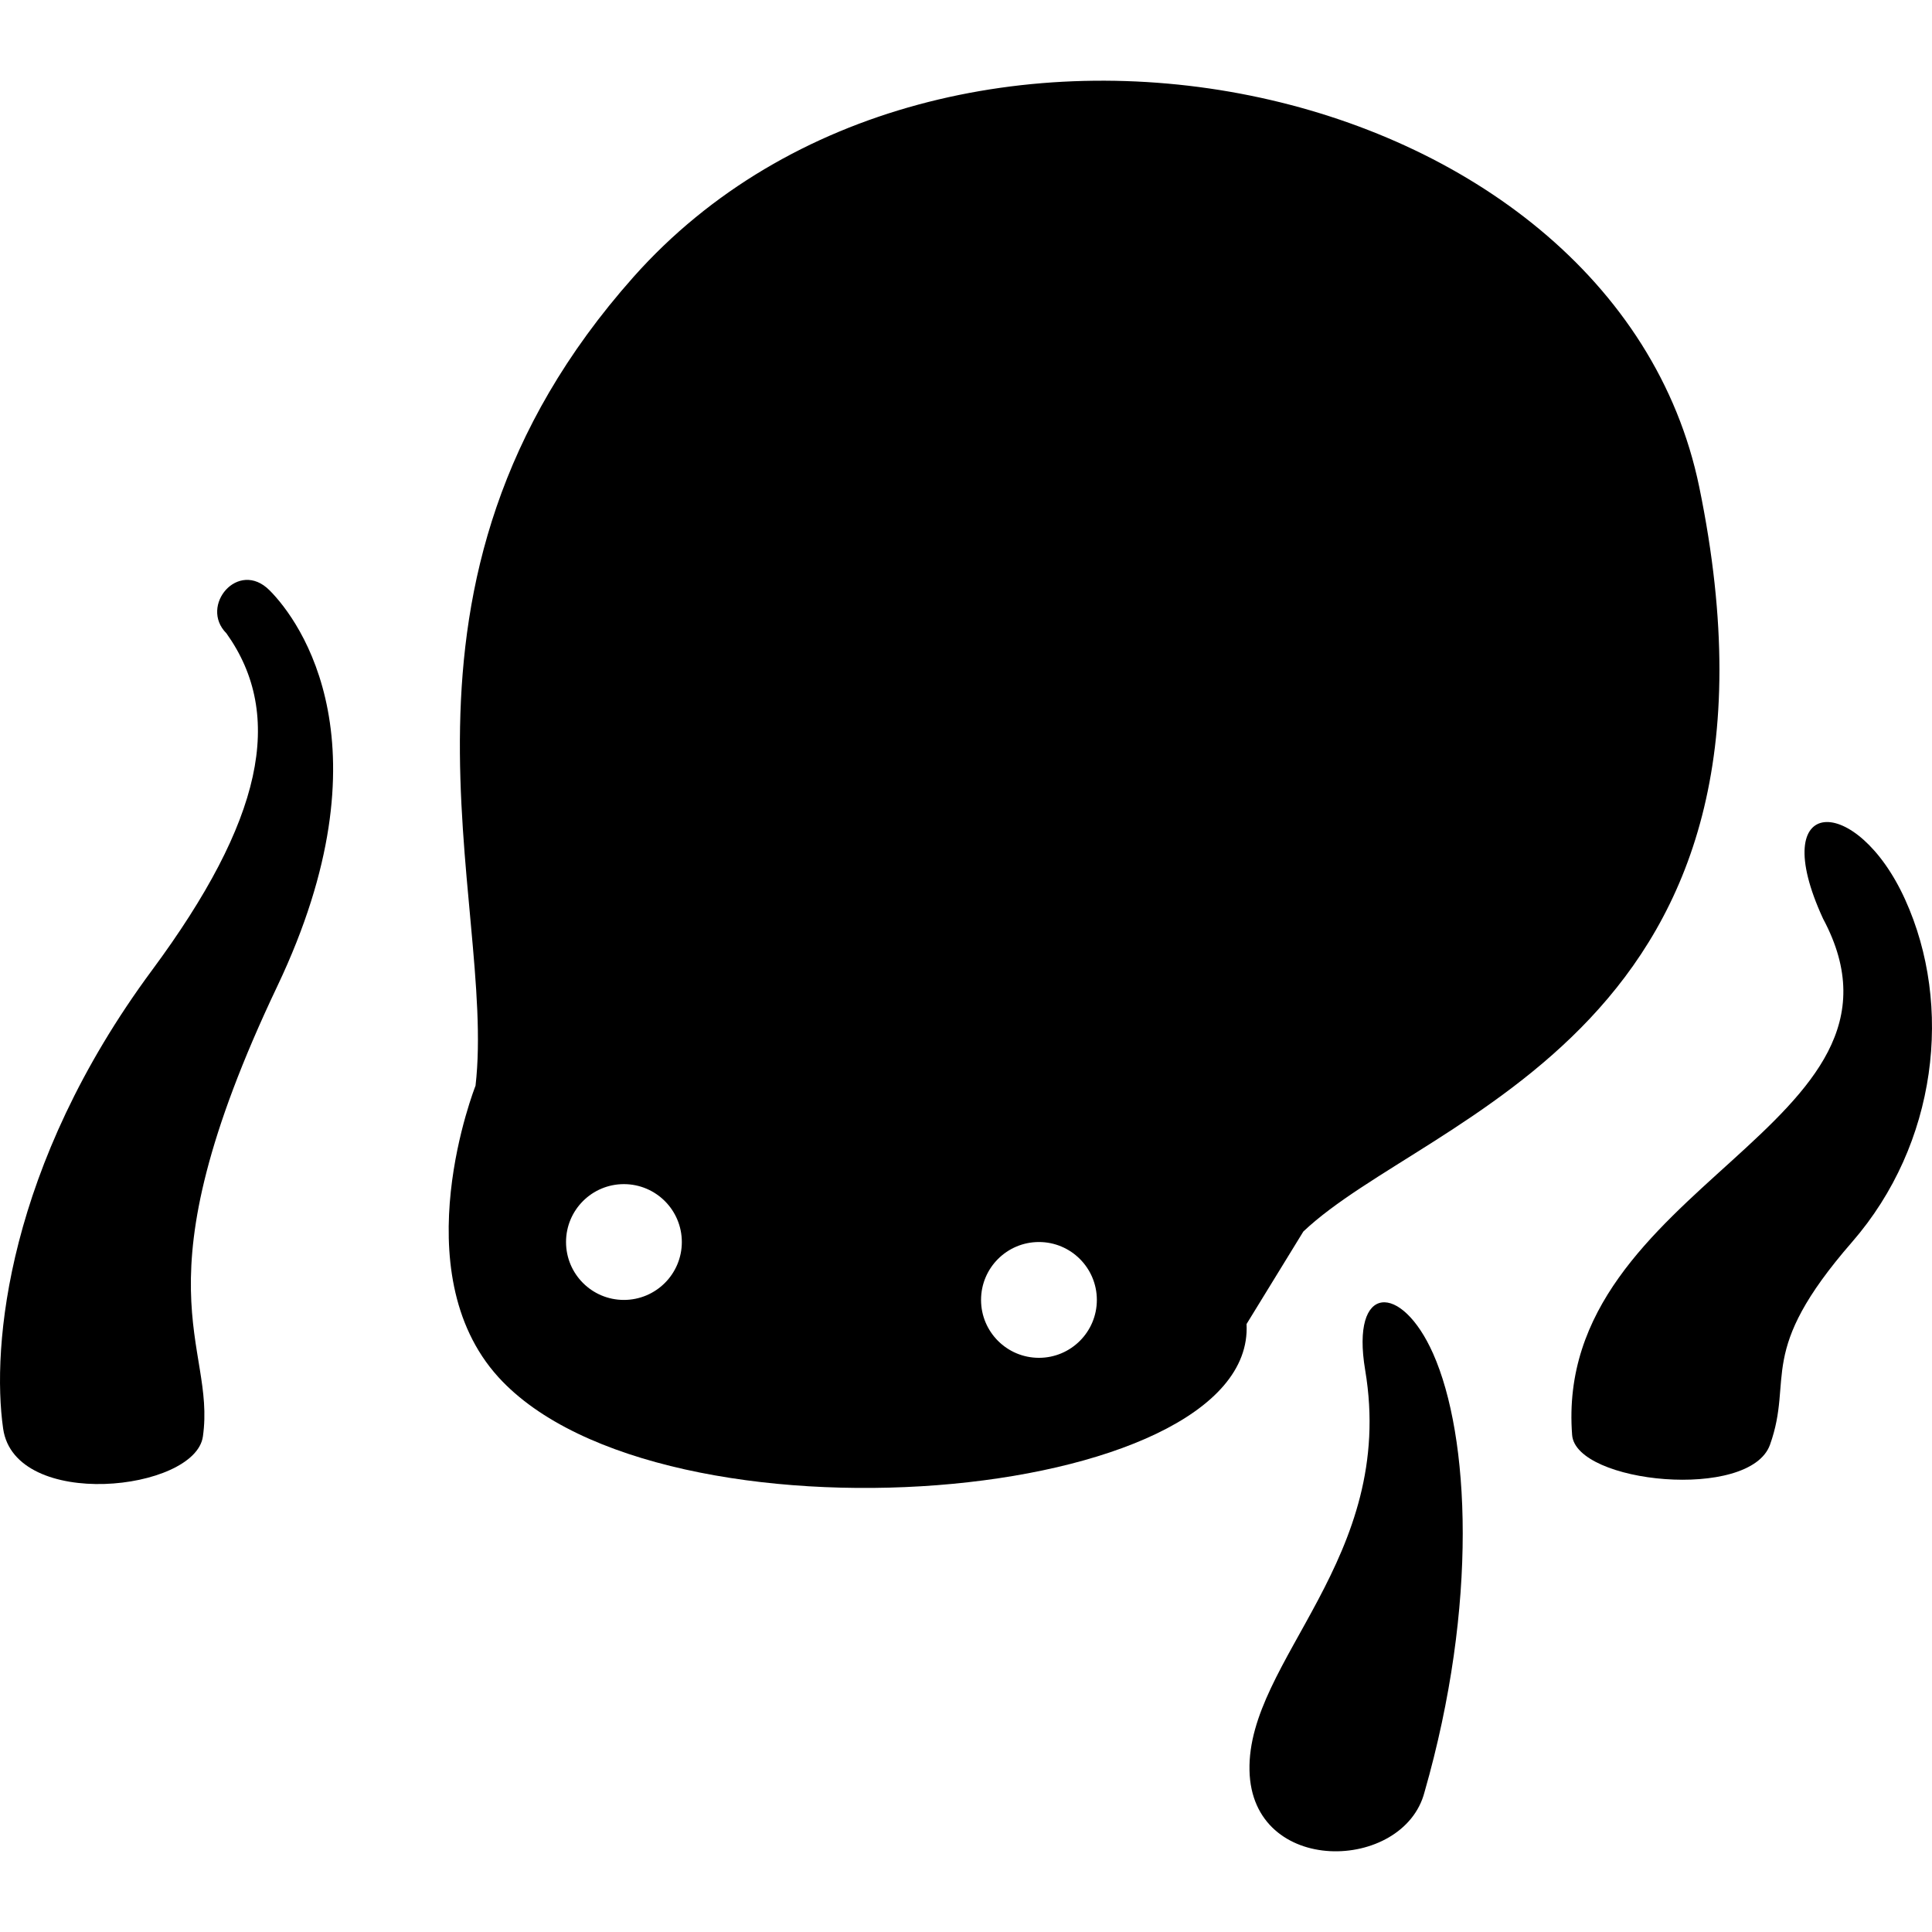 <!--?xml version="1.0" encoding="utf-8"?-->
<!-- Generator: Adobe Illustrator 15.1.0, SVG Export Plug-In . SVG Version: 6.00 Build 0)  -->

<svg version="1.1" id="_x32_" xmlns="http://www.w3.org/2000/svg" xmlns:xlink="http://www.w3.org/1999/xlink" x="0px" y="0px" width="512px" height="512px" viewBox="0 0 512 512" style="width: 32px; height: 32px; opacity: 1;" xml:space="preserve">
<style type="text/css">

	.st0{fill:#4B4B4B;}

</style>
<g>
	<path class="st0" d="M60.005,167.837c15.563,21.813,9.578,49.703-19.719,89.281C1.864,309.041-2.292,356.791,0.833,378.603
		c3.109,21.797,50.875,16.609,52.938,2.078c3.531-24.75-18.578-38.797,19.75-119.391c30.094-63.344,6.203-96.563-2.094-104.859
		C63.13,148.119,52.739,160.572,60.005,167.837z" style="fill: rgb(0, 0, 0);"></path>
	<path class="st0" d="M504.864,238.353c-12.766-28.141-37.063-28.141-21.734,5.109c29.422,55-71.609,70.344-66.5,136.828
		c1,12.828,47.109,17.469,52.438,2.578c6.391-17.922-3.844-24.313,21.75-53.719C513.396,303.181,517.661,266.494,504.864,238.353z" style="fill: rgb(0, 0, 0);"></path>
	<path class="st0" d="M450.317,129.056C427.583,18.728,249.755-18.694,167.896,73.384C95.442,154.9,131.708,238.4,126.021,287.728
		c0,0-19.5,49.094,6.063,77.234c42.906,47.187,200.797,33.859,198.266-14.078l15.047-24.516
		C378.442,295.041,479.942,272.884,450.317,129.056z M165.333,344.494c-8.469,0-15.328-6.875-15.328-15.344
		s6.859-15.344,15.328-15.344c8.484,0,15.359,6.875,15.359,15.344S173.817,344.494,165.333,344.494z M275.333,359.837
		c-8.484,0-15.344-6.875-15.344-15.344s6.859-15.344,15.344-15.344c8.469,0,15.344,6.875,15.344,15.344
		S283.802,359.837,275.333,359.837z" style="fill: rgb(0, 0, 0);"></path>
	<path class="st0" d="M361.786,363.087c8.391,49.906-31.313,76.906-30.656,106.109c0.609,28.156,40.859,26.938,46.375,5.75
		c14.266-49.75,12-94.375,2.281-116.234C371.411,339.869,357.896,339.978,361.786,363.087z" style="fill: rgb(0, 0, 0);"></path>
</g>
</svg>
